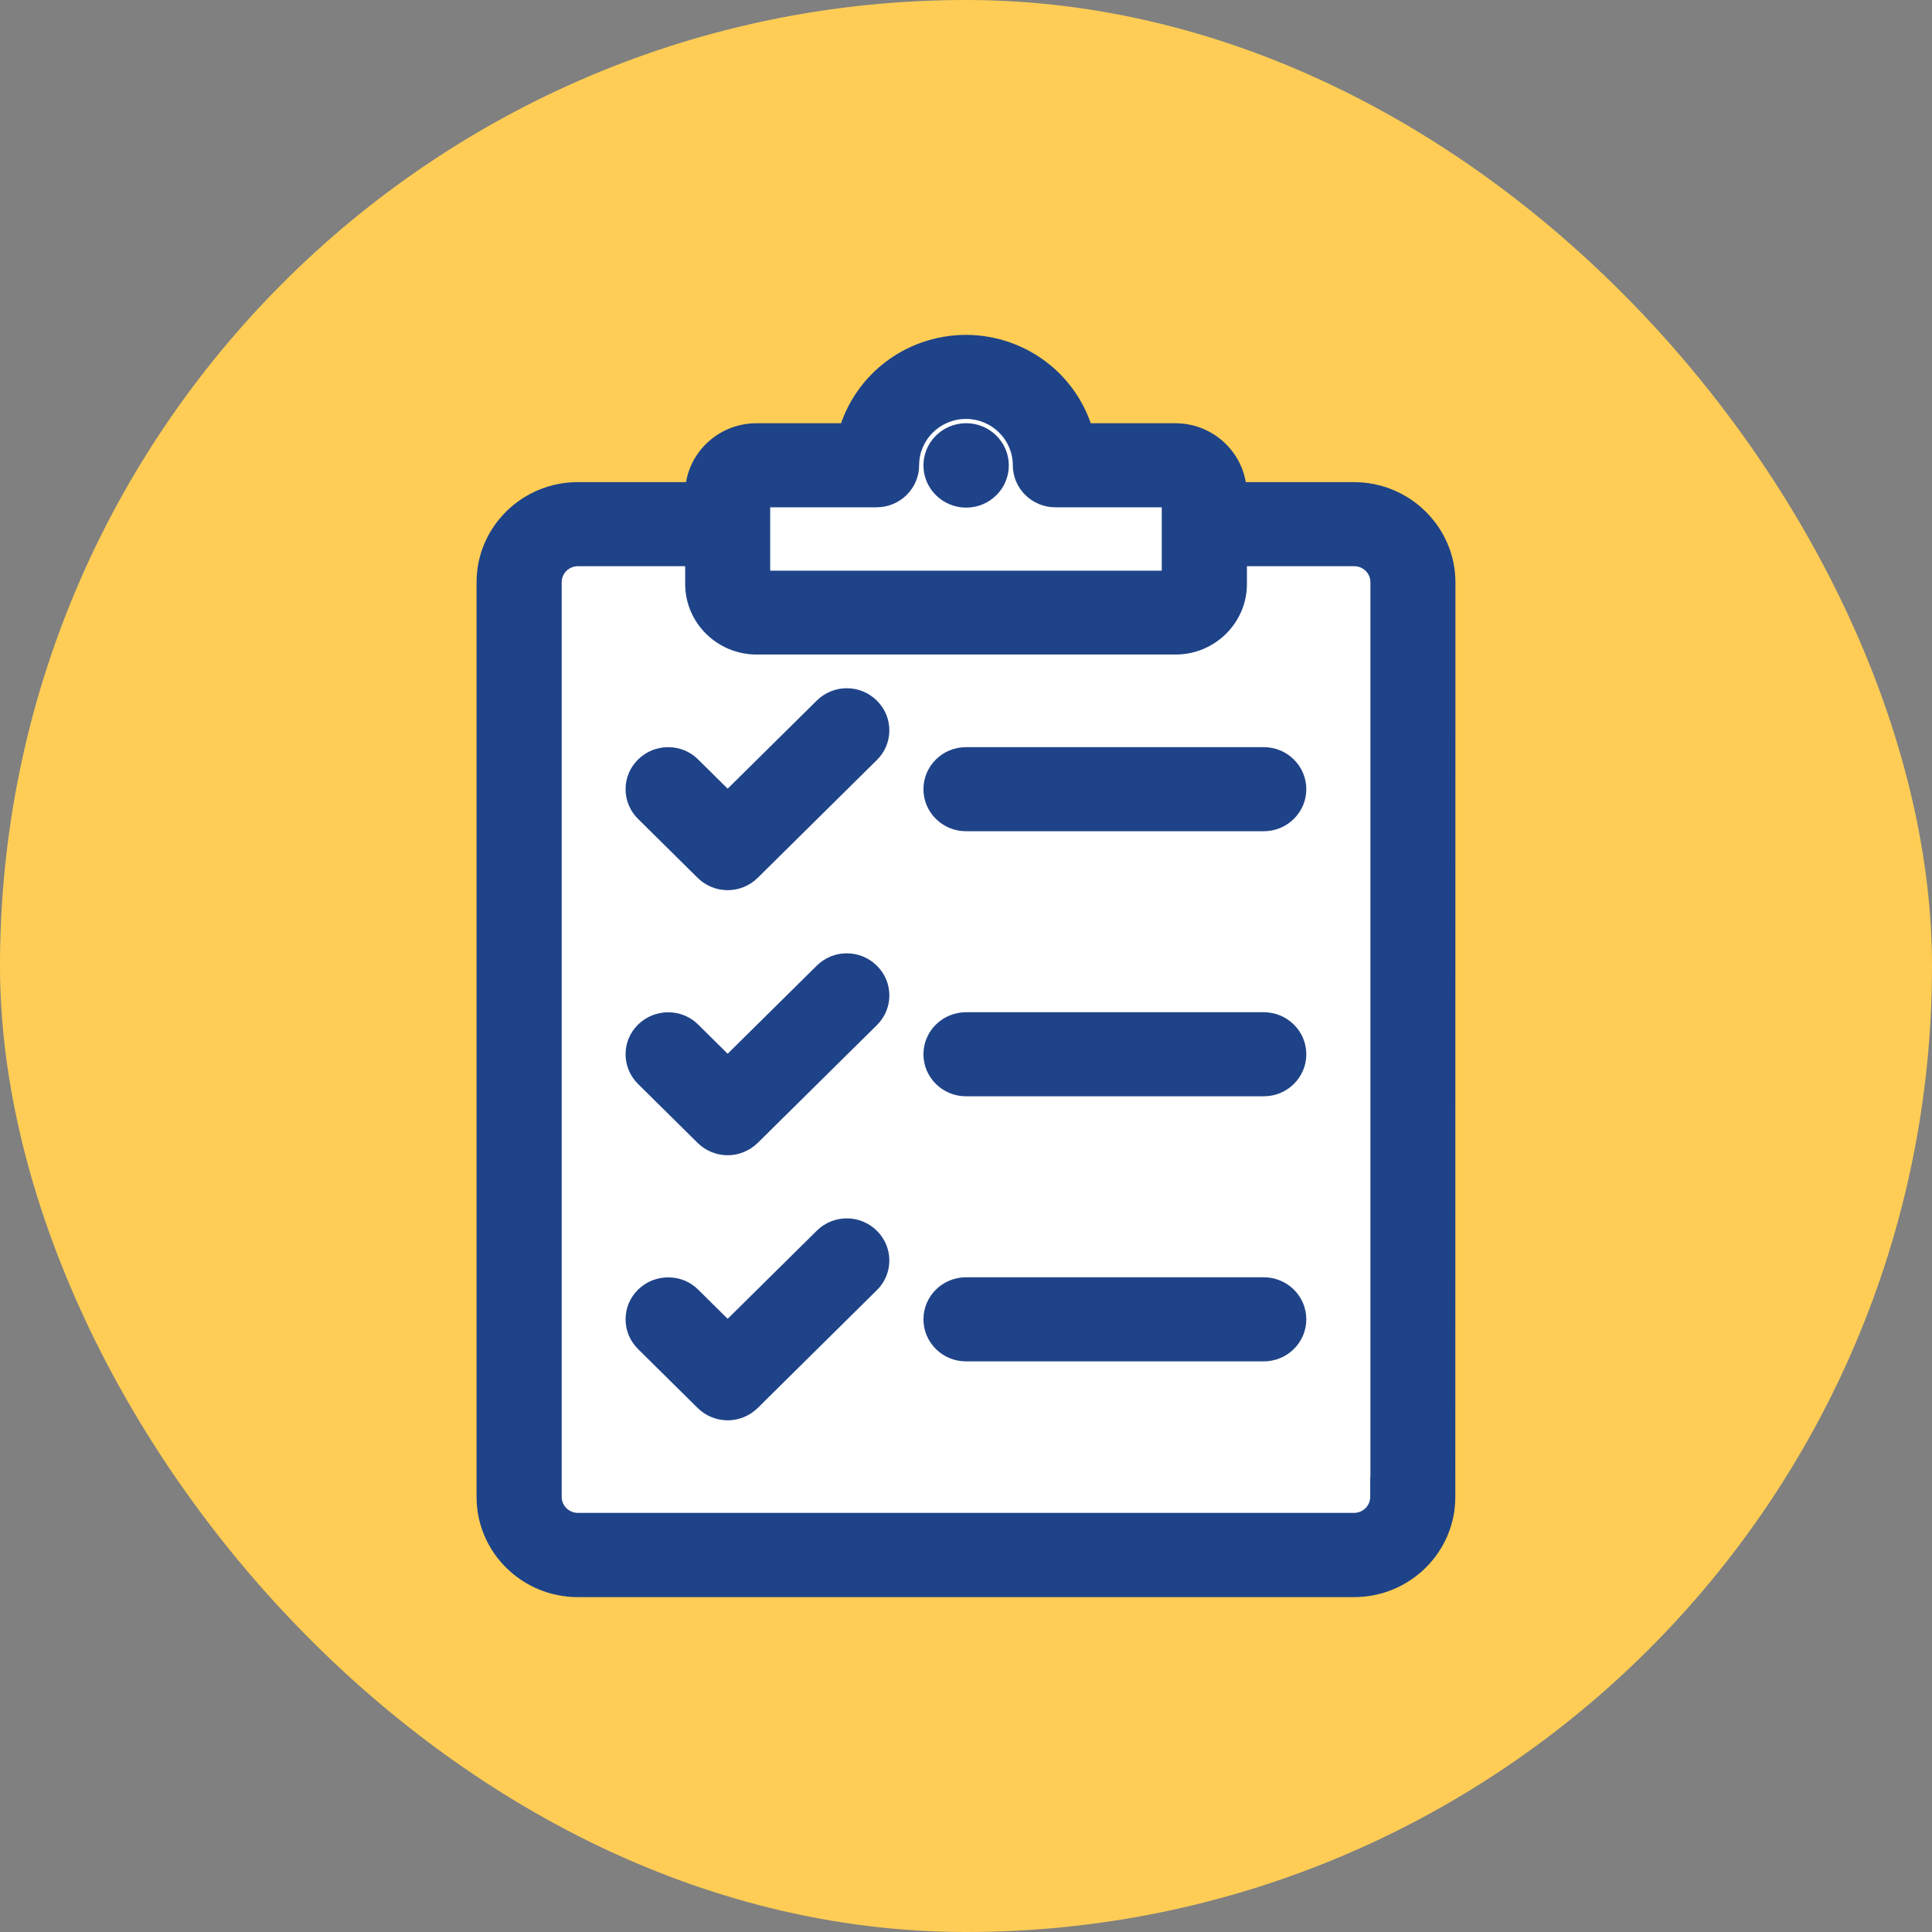 <svg width="75" height="75" viewBox="0 0 75 75" fill="none" xmlns="http://www.w3.org/2000/svg">
<rect x="0" y="0" width="75" height="75" fill="#808080" stroke="none"/>
<rect width="75" height="75" rx="37.5" fill="#FFCD55"/>
<path d="M28 21H22L21.5 21.5L20.5 22V57.5L22 60.5H52.5L55.5 59V24.5L54.5 21H48.5L46 18H42L38.5 14.5L36 16L35 18L30 19L28 21Z" fill="white"/>
<path d="M32.872 47.297C32.435 47.297 32.022 47.466 31.71 47.773L31.709 47.774L28.248 51.196L27.105 50.065C26.796 49.757 26.383 49.587 25.942 49.587C25.501 49.587 25.089 49.754 24.775 50.058C24.46 50.366 24.286 50.775 24.285 51.21C24.283 51.648 24.456 52.06 24.77 52.371L27.082 54.657C27.387 54.962 27.812 55.137 28.248 55.137C28.684 55.137 29.106 54.962 29.414 54.658L34.038 50.085C34.35 49.78 34.522 49.373 34.524 48.938C34.526 48.5 34.353 48.088 34.039 47.777C33.726 47.468 33.312 47.297 32.872 47.297V47.297Z" fill="#1F4388"/>
<path d="M32.872 37.007C32.435 37.007 32.022 37.176 31.71 37.483L31.709 37.484L28.248 40.906L27.105 39.776C26.796 39.467 26.383 39.297 25.942 39.297C25.501 39.297 25.089 39.464 24.775 39.769C24.46 40.077 24.286 40.485 24.285 40.92C24.283 41.358 24.456 41.77 24.77 42.081L27.082 44.367C27.388 44.672 27.813 44.847 28.248 44.847C28.684 44.847 29.106 44.672 29.414 44.368L34.039 39.796C34.35 39.49 34.523 39.083 34.525 38.648C34.526 38.211 34.354 37.798 34.039 37.487C33.726 37.178 33.312 37.008 32.873 37.008L32.872 37.007Z" fill="#1F4388"/>
<path d="M37.505 16.429C36.591 16.429 35.848 17.164 35.848 18.067C35.848 18.971 36.59 19.701 37.502 19.706H37.505C38.419 19.706 39.162 18.971 39.162 18.067C39.162 17.164 38.419 16.429 37.505 16.429Z" fill="#1F4388"/>
<path d="M56.5 22.598C56.492 20.458 54.726 18.717 52.565 18.717H48.361C48.141 17.421 46.998 16.43 45.627 16.43H42.343C42.038 15.55 41.488 14.759 40.754 14.159C39.839 13.412 38.682 13 37.496 13C36.311 13 35.154 13.412 34.24 14.159C33.507 14.758 32.956 15.549 32.65 16.43H29.366C27.994 16.43 26.852 17.42 26.632 18.716H22.429C20.262 18.716 18.5 20.459 18.5 22.601V58.115C18.5 60.257 20.262 62 22.429 62H52.567C54.733 62 56.495 60.257 56.495 58.115L56.5 22.598V22.598ZM29.898 19.693H34.029C34.939 19.693 35.68 18.961 35.68 18.061C35.68 17.07 36.496 16.263 37.498 16.263C38.501 16.263 39.317 17.07 39.317 18.061C39.317 18.961 40.057 19.693 40.967 19.693H45.099V22.153H29.899V19.693H29.898ZM29.371 25.409H45.633C47.162 25.409 48.406 24.18 48.406 22.668V21.98H52.571C52.917 21.98 53.199 22.258 53.199 22.601V57.334H53.192V58.108C53.192 58.451 52.91 58.73 52.563 58.73H22.433C22.087 58.73 21.805 58.451 21.805 58.108V22.601C21.805 22.258 22.087 21.98 22.433 21.98H26.598V22.668C26.598 24.18 27.842 25.409 29.371 25.409Z" fill="#1F4388"/>
<path d="M37.498 32.268H49.061C49.971 32.268 50.711 31.536 50.711 30.636C50.711 29.737 49.971 29.005 49.061 29.005H37.498C36.588 29.005 35.848 29.737 35.848 30.636C35.848 31.536 36.588 32.268 37.498 32.268Z" fill="#1F4388"/>
<path d="M37.498 52.848H49.061C49.971 52.848 50.711 52.116 50.711 51.216C50.711 50.316 49.971 49.584 49.061 49.584H37.498C36.588 49.584 35.848 50.316 35.848 51.216C35.848 52.116 36.588 52.848 37.498 52.848Z" fill="#1F4388"/>
<path d="M24.772 29.482C24.459 29.788 24.286 30.196 24.285 30.631C24.283 31.068 24.456 31.48 24.77 31.791L27.082 34.077C27.387 34.382 27.812 34.557 28.248 34.557C28.684 34.557 29.106 34.382 29.414 34.078L34.038 29.505C34.35 29.2 34.522 28.793 34.524 28.358C34.526 27.92 34.353 27.508 34.039 27.197C33.726 26.887 33.312 26.717 32.872 26.717C32.435 26.717 32.022 26.887 31.71 27.193L28.248 30.616L27.104 29.485C26.794 29.175 26.38 29.005 25.939 29.005C25.497 29.005 25.085 29.174 24.772 29.482H24.772Z" fill="#1F4388"/>
<path d="M37.498 42.558H49.061C49.971 42.558 50.711 41.826 50.711 40.926C50.711 40.027 49.971 39.295 49.061 39.295H37.498C36.588 39.295 35.848 40.027 35.848 40.926C35.848 41.826 36.588 42.558 37.498 42.558Z" fill="#1F4388"/>
</svg>
